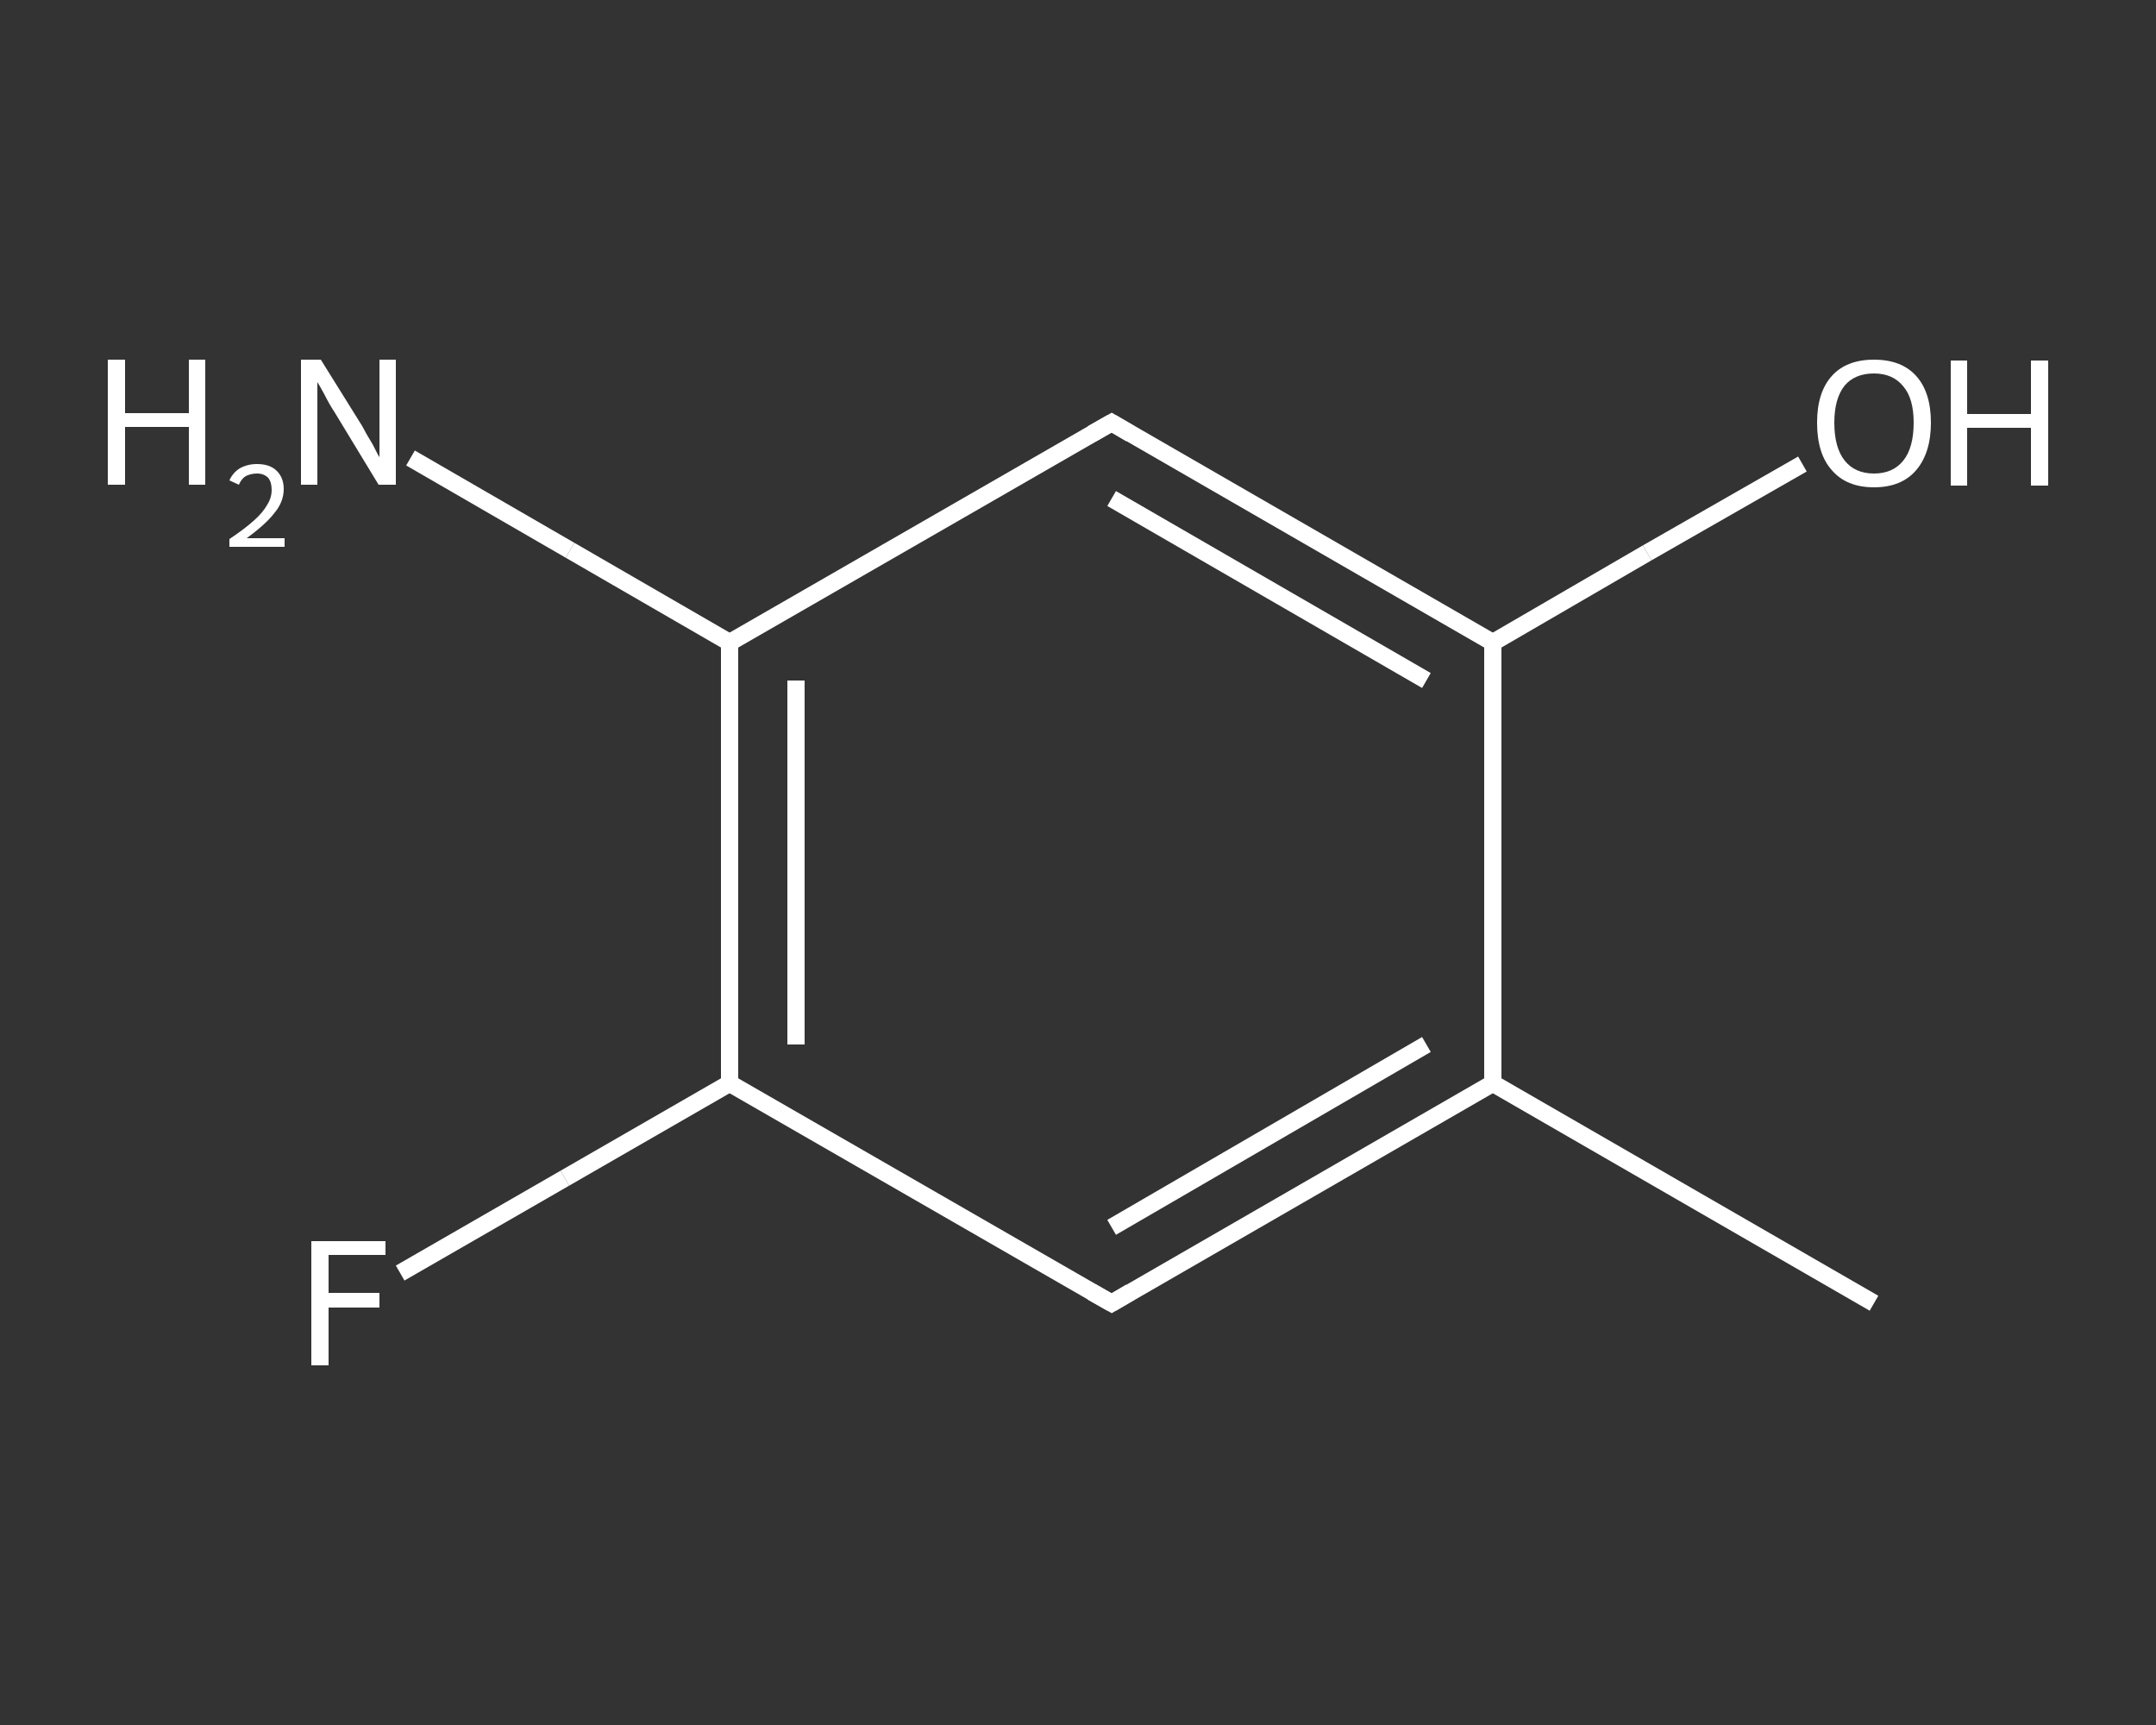 <?xml version='1.0' encoding='iso-8859-1'?>
<svg version='1.1' baseProfile='full'
              xmlns='http://www.w3.org/2000/svg'
                      xmlns:rdkit='http://www.rdkit.org/xml'
                      xmlns:xlink='http://www.w3.org/1999/xlink'
                  xml:space='preserve'
width='250px' height='200px' viewBox='0 0 250 200'>
<rect x="0" y="0" width="250" height="200" fill="#333333" stroke="none"/>
<!-- END OF HEADER -->
<rect style='opacity:1.0;fill:transparent;stroke:none' width='250.0' height='200.0' x='0.0' y='0.0'> </rect>
<path class='bond-0 atom-0 atom-1' d='M 217.3,151.1 L 173.1,125.6' style='fill:none;fill-rule:evenodd;stroke:#FFFFFF;stroke-width:2.0px;stroke-linecap:butt;stroke-linejoin:miter;stroke-opacity:1' />
<path class='bond-1 atom-1 atom-2' d='M 173.1,125.6 L 128.9,151.1' style='fill:none;fill-rule:evenodd;stroke:#FFFFFF;stroke-width:2.0px;stroke-linecap:butt;stroke-linejoin:miter;stroke-opacity:1' />
<path class='bond-1 atom-1 atom-2' d='M 165.4,121.1 L 128.9,142.3' style='fill:none;fill-rule:evenodd;stroke:#FFFFFF;stroke-width:2.0px;stroke-linecap:butt;stroke-linejoin:miter;stroke-opacity:1' />
<path class='bond-2 atom-2 atom-3' d='M 128.9,151.1 L 84.6,125.6' style='fill:none;fill-rule:evenodd;stroke:#FFFFFF;stroke-width:2.0px;stroke-linecap:butt;stroke-linejoin:miter;stroke-opacity:1' />
<path class='bond-3 atom-3 atom-4' d='M 84.6,125.6 L 65.5,136.6' style='fill:none;fill-rule:evenodd;stroke:#FFFFFF;stroke-width:2.0px;stroke-linecap:butt;stroke-linejoin:miter;stroke-opacity:1' />
<path class='bond-3 atom-3 atom-4' d='M 65.5,136.6 L 46.4,147.6' style='fill:none;fill-rule:evenodd;stroke:#FFFFFF;stroke-width:2.0px;stroke-linecap:butt;stroke-linejoin:miter;stroke-opacity:1' />
<path class='bond-4 atom-3 atom-5' d='M 84.6,125.6 L 84.6,74.5' style='fill:none;fill-rule:evenodd;stroke:#FFFFFF;stroke-width:2.0px;stroke-linecap:butt;stroke-linejoin:miter;stroke-opacity:1' />
<path class='bond-4 atom-3 atom-5' d='M 92.3,121.1 L 92.3,78.9' style='fill:none;fill-rule:evenodd;stroke:#FFFFFF;stroke-width:2.0px;stroke-linecap:butt;stroke-linejoin:miter;stroke-opacity:1' />
<path class='bond-5 atom-5 atom-6' d='M 84.6,74.5 L 66.1,63.8' style='fill:none;fill-rule:evenodd;stroke:#FFFFFF;stroke-width:2.0px;stroke-linecap:butt;stroke-linejoin:miter;stroke-opacity:1' />
<path class='bond-5 atom-5 atom-6' d='M 66.1,63.8 L 47.6,53.1' style='fill:none;fill-rule:evenodd;stroke:#FFFFFF;stroke-width:2.0px;stroke-linecap:butt;stroke-linejoin:miter;stroke-opacity:1' />
<path class='bond-6 atom-5 atom-7' d='M 84.6,74.5 L 128.9,49.0' style='fill:none;fill-rule:evenodd;stroke:#FFFFFF;stroke-width:2.0px;stroke-linecap:butt;stroke-linejoin:miter;stroke-opacity:1' />
<path class='bond-7 atom-7 atom-8' d='M 128.9,49.0 L 173.1,74.5' style='fill:none;fill-rule:evenodd;stroke:#FFFFFF;stroke-width:2.0px;stroke-linecap:butt;stroke-linejoin:miter;stroke-opacity:1' />
<path class='bond-7 atom-7 atom-8' d='M 128.9,57.8 L 165.4,78.9' style='fill:none;fill-rule:evenodd;stroke:#FFFFFF;stroke-width:2.0px;stroke-linecap:butt;stroke-linejoin:miter;stroke-opacity:1' />
<path class='bond-8 atom-8 atom-9' d='M 173.1,74.5 L 191.0,64.1' style='fill:none;fill-rule:evenodd;stroke:#FFFFFF;stroke-width:2.0px;stroke-linecap:butt;stroke-linejoin:miter;stroke-opacity:1' />
<path class='bond-8 atom-8 atom-9' d='M 191.0,64.1 L 209.0,53.8' style='fill:none;fill-rule:evenodd;stroke:#FFFFFF;stroke-width:2.0px;stroke-linecap:butt;stroke-linejoin:miter;stroke-opacity:1' />
<path class='bond-9 atom-8 atom-1' d='M 173.1,74.5 L 173.1,125.6' style='fill:none;fill-rule:evenodd;stroke:#FFFFFF;stroke-width:2.0px;stroke-linecap:butt;stroke-linejoin:miter;stroke-opacity:1' />
<path d='M 131.1,149.8 L 128.9,151.1 L 126.6,149.8' style='fill:none;stroke:#FFFFFF;stroke-width:2.0px;stroke-linecap:butt;stroke-linejoin:miter;stroke-opacity:1;' />
<path d='M 126.6,50.3 L 128.9,49.0 L 131.1,50.3' style='fill:none;stroke:#FFFFFF;stroke-width:2.0px;stroke-linecap:butt;stroke-linejoin:miter;stroke-opacity:1;' />
<path class='atom-4' d='M 36.1 143.9
L 44.7 143.9
L 44.7 145.5
L 38.1 145.5
L 38.1 149.9
L 44.0 149.9
L 44.0 151.6
L 38.1 151.6
L 38.1 158.3
L 36.1 158.3
L 36.1 143.9
' fill='#FFFFFF'/>
<path class='atom-6' d='M 12.5 41.7
L 14.5 41.7
L 14.5 47.9
L 21.9 47.9
L 21.9 41.7
L 23.8 41.7
L 23.8 56.2
L 21.9 56.2
L 21.9 49.5
L 14.5 49.5
L 14.5 56.2
L 12.5 56.2
L 12.5 41.7
' fill='#FFFFFF'/>
<path class='atom-6' d='M 26.6 55.7
Q 27.0 54.8, 27.8 54.3
Q 28.7 53.8, 29.8 53.8
Q 31.3 53.8, 32.1 54.6
Q 32.9 55.4, 32.9 56.7
Q 32.9 58.2, 31.8 59.5
Q 30.8 60.8, 28.6 62.4
L 33.0 62.4
L 33.0 63.4
L 26.6 63.4
L 26.6 62.5
Q 28.4 61.3, 29.5 60.3
Q 30.5 59.4, 31.0 58.5
Q 31.5 57.7, 31.5 56.8
Q 31.5 55.9, 31.1 55.4
Q 30.6 54.9, 29.8 54.9
Q 29.1 54.9, 28.5 55.2
Q 28.0 55.5, 27.7 56.2
L 26.6 55.7
' fill='#FFFFFF'/>
<path class='atom-6' d='M 37.2 41.7
L 42.0 49.4
Q 42.4 50.2, 43.2 51.5
Q 43.9 52.9, 44.0 53.0
L 44.0 41.7
L 45.9 41.7
L 45.9 56.2
L 43.9 56.2
L 38.8 47.8
Q 38.2 46.9, 37.6 45.7
Q 37.0 44.6, 36.8 44.3
L 36.8 56.2
L 34.9 56.2
L 34.9 41.7
L 37.2 41.7
' fill='#FFFFFF'/>
<path class='atom-9' d='M 210.7 49.0
Q 210.7 45.5, 212.4 43.6
Q 214.1 41.7, 217.3 41.7
Q 220.5 41.7, 222.2 43.6
Q 223.9 45.5, 223.9 49.0
Q 223.9 52.5, 222.2 54.5
Q 220.5 56.5, 217.3 56.5
Q 214.1 56.5, 212.4 54.5
Q 210.7 52.6, 210.7 49.0
M 217.3 54.9
Q 219.5 54.9, 220.7 53.4
Q 221.9 51.9, 221.9 49.0
Q 221.9 46.2, 220.7 44.8
Q 219.5 43.3, 217.3 43.3
Q 215.1 43.3, 213.9 44.7
Q 212.7 46.2, 212.7 49.0
Q 212.7 51.9, 213.9 53.4
Q 215.1 54.9, 217.3 54.9
' fill='#FFFFFF'/>
<path class='atom-9' d='M 226.2 41.8
L 228.1 41.8
L 228.1 48.0
L 235.5 48.0
L 235.5 41.8
L 237.5 41.8
L 237.5 56.3
L 235.5 56.3
L 235.5 49.6
L 228.1 49.6
L 228.1 56.3
L 226.2 56.3
L 226.2 41.8
' fill='#FFFFFF'/>
</svg>

